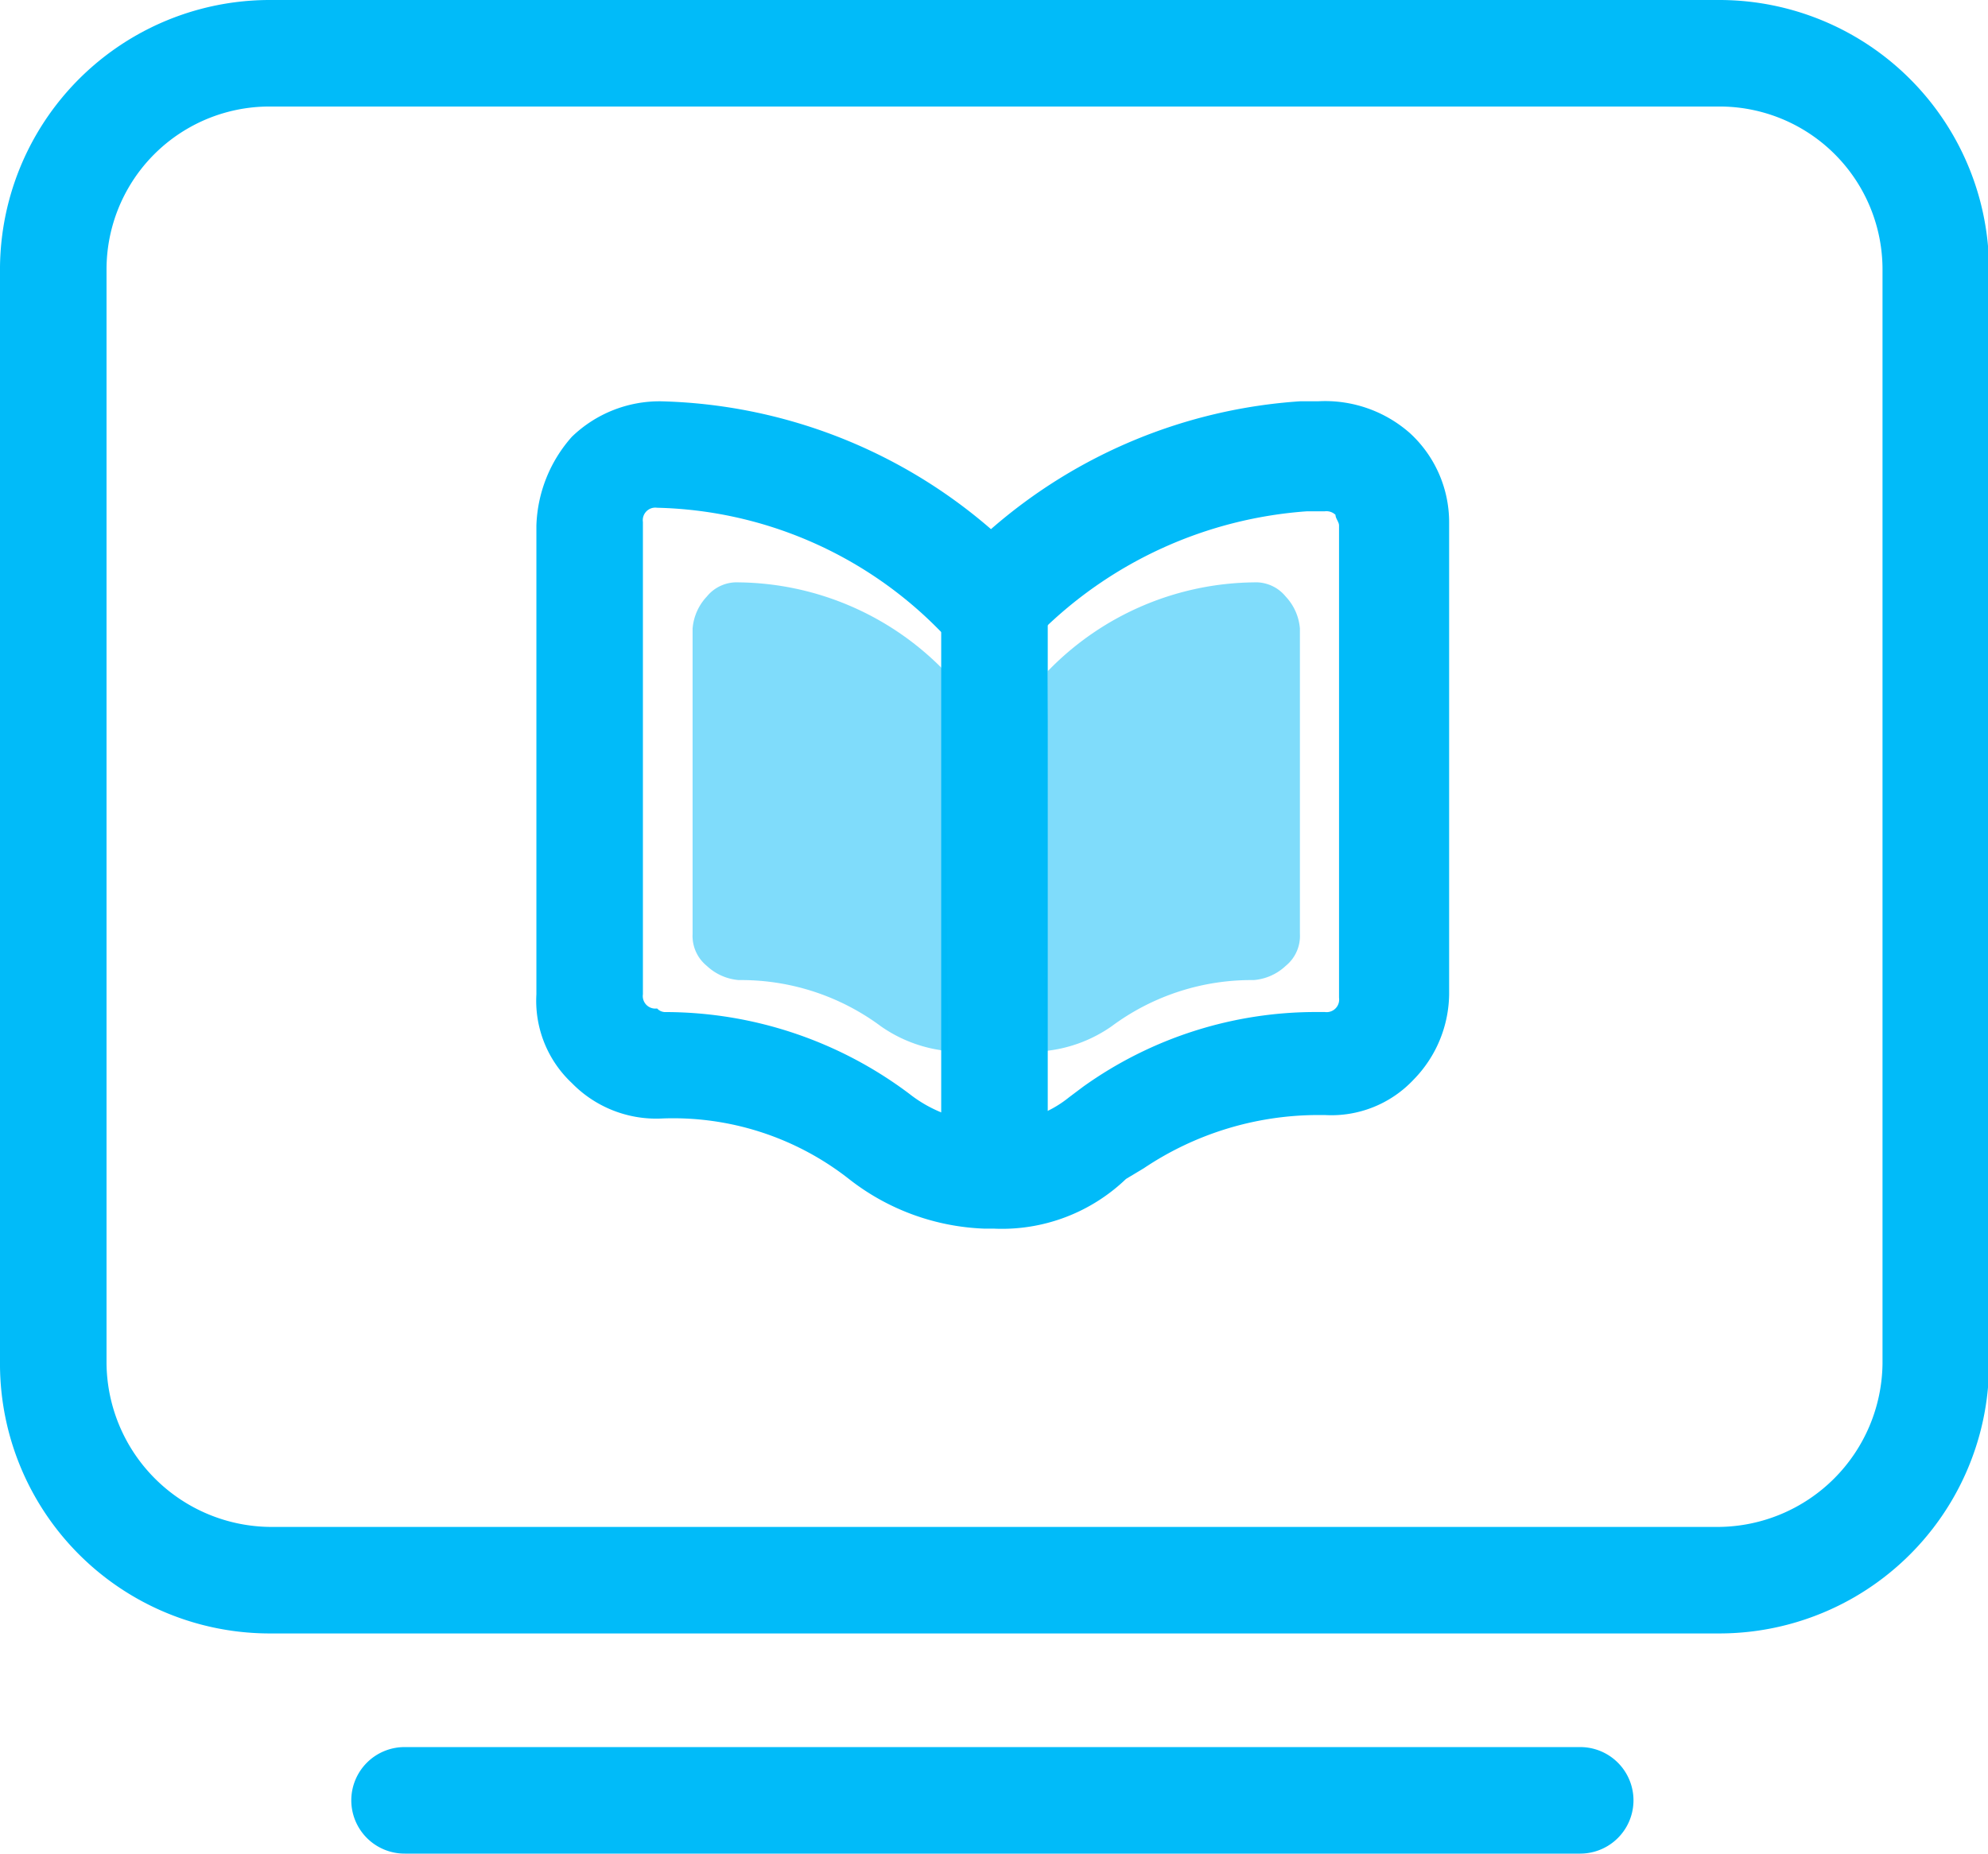 <?xml version="1.0" standalone="no"?><!DOCTYPE svg PUBLIC "-//W3C//DTD SVG 1.1//EN" "http://www.w3.org/Graphics/SVG/1.1/DTD/svg11.dtd"><svg t="1749632066204" class="icon" viewBox="0 0 1098 1024" version="1.1" xmlns="http://www.w3.org/2000/svg" p-id="8105" xmlns:xlink="http://www.w3.org/1999/xlink" width="51.469" height="48"><path d="M872.942 1024h-649.321a29.424 29.424 0 1 1 0-58.847h649.321a29.424 29.424 0 0 1 0 58.847z m76.503-121.624H149.078A149.026 149.026 0 0 1-0.01 753.288V149.088A149.026 149.026 0 0 1 149.078 0h800.42a149.026 149.026 0 0 1 149.088 149.088v604.2a149.026 149.026 0 0 1-149.088 149.088zM149.078 58.847a89.993 89.993 0 0 0-90.241 90.241v604.2a91.272 91.272 0 0 0 90.241 90.241h800.42a91.272 91.272 0 0 0 90.241-90.241V149.088a89.993 89.993 0 0 0-90.241-90.241z" fill="#01bbf9" p-id="8106"></path><path d="M549.262 678.734h-5.889a128.657 128.657 0 0 1-74.544-27.464 157.225 157.225 0 0 0-103.937-33.343 65.066 65.066 0 0 1-49.039-19.595 62.261 62.261 0 0 1-19.595-49.039v-258.965a77.401 77.401 0 0 1 19.595-49.039 69.676 69.676 0 0 1 49.039-19.595 288.863 288.863 0 0 1 182.441 70.625 288.77 288.77 0 0 1 170.663-70.625h9.808a70.759 70.759 0 0 1 50.999 17.656 66.85 66.85 0 0 1 21.575 49.039v260.925a68.5 68.5 0 0 1-19.595 47.08 62.261 62.261 0 0 1-49.039 19.595h-3.919a172.912 172.912 0 0 0-96.119 29.424l-9.808 5.889a99.007 99.007 0 0 1-72.584 27.464z m-182.441-119.633a224.591 224.591 0 0 1 135.361 45.12 72.904 72.904 0 0 0 43.192 15.666h3.919a61.57 61.57 0 0 0 41.191-13.727l7.848-5.889A220.878 220.878 0 0 1 727.804 559.08h3.919a6.941 6.941 0 0 0 7.848-7.848v-260.925c0-1.96-1.96-3.919-1.96-5.889a7.219 7.219 0 0 0-5.889-1.96h-9.808a232.357 232.357 0 0 0-147.128 66.696 32.92 32.92 0 0 1-27.464 11.767 38.726 38.726 0 0 1-27.464-11.767l-3.919-3.919a225.705 225.705 0 0 0-153.007-64.736 6.93 6.93 0 0 0-7.848 7.848v260.925a6.93 6.93 0 0 0 7.848 7.848 6.074 6.074 0 0 0 3.919 1.96z m168.704-253.056c-1.96 0-1.96 1.96 0 0-1.96 1.939-1.96-0.031 0.01-0.031z m27.474-0.031z" fill="#01bbf9" p-id="8107"></path><path d="M549.262 666.967a30.166 30.166 0 0 1-29.424-29.424V331.519a29.424 29.424 0 0 1 58.847 0v306.024a30.166 30.166 0 0 1-29.424 29.424z" fill="#01bbf9" p-id="8108"></path><path d="M521.808 370.76l-1.96-1.96a160.783 160.783 0 0 0-111.816-47.08 21.297 21.297 0 0 0-17.656 7.848 29.217 29.217 0 0 0-7.848 17.656v168.704a21.297 21.297 0 0 0 7.848 17.656 29.217 29.217 0 0 0 17.656 7.848 129.39 129.39 0 0 1 78.463 25.505 77.669 77.669 0 0 0 37.272 13.727z" fill="#01bbf9" opacity=".5" p-id="8109"></path><path d="M578.685 370.76l1.96-1.96a160.773 160.773 0 0 1 111.816-47.08 21.297 21.297 0 0 1 17.656 7.848 29.217 29.217 0 0 1 7.848 17.656v168.704a21.297 21.297 0 0 1-7.848 17.656 29.217 29.217 0 0 1-17.656 7.848 129.39 129.39 0 0 0-78.463 25.505 77.679 77.679 0 0 1-37.272 13.727z" fill="#01bbf9" opacity=".5" p-id="8110"></path></svg>